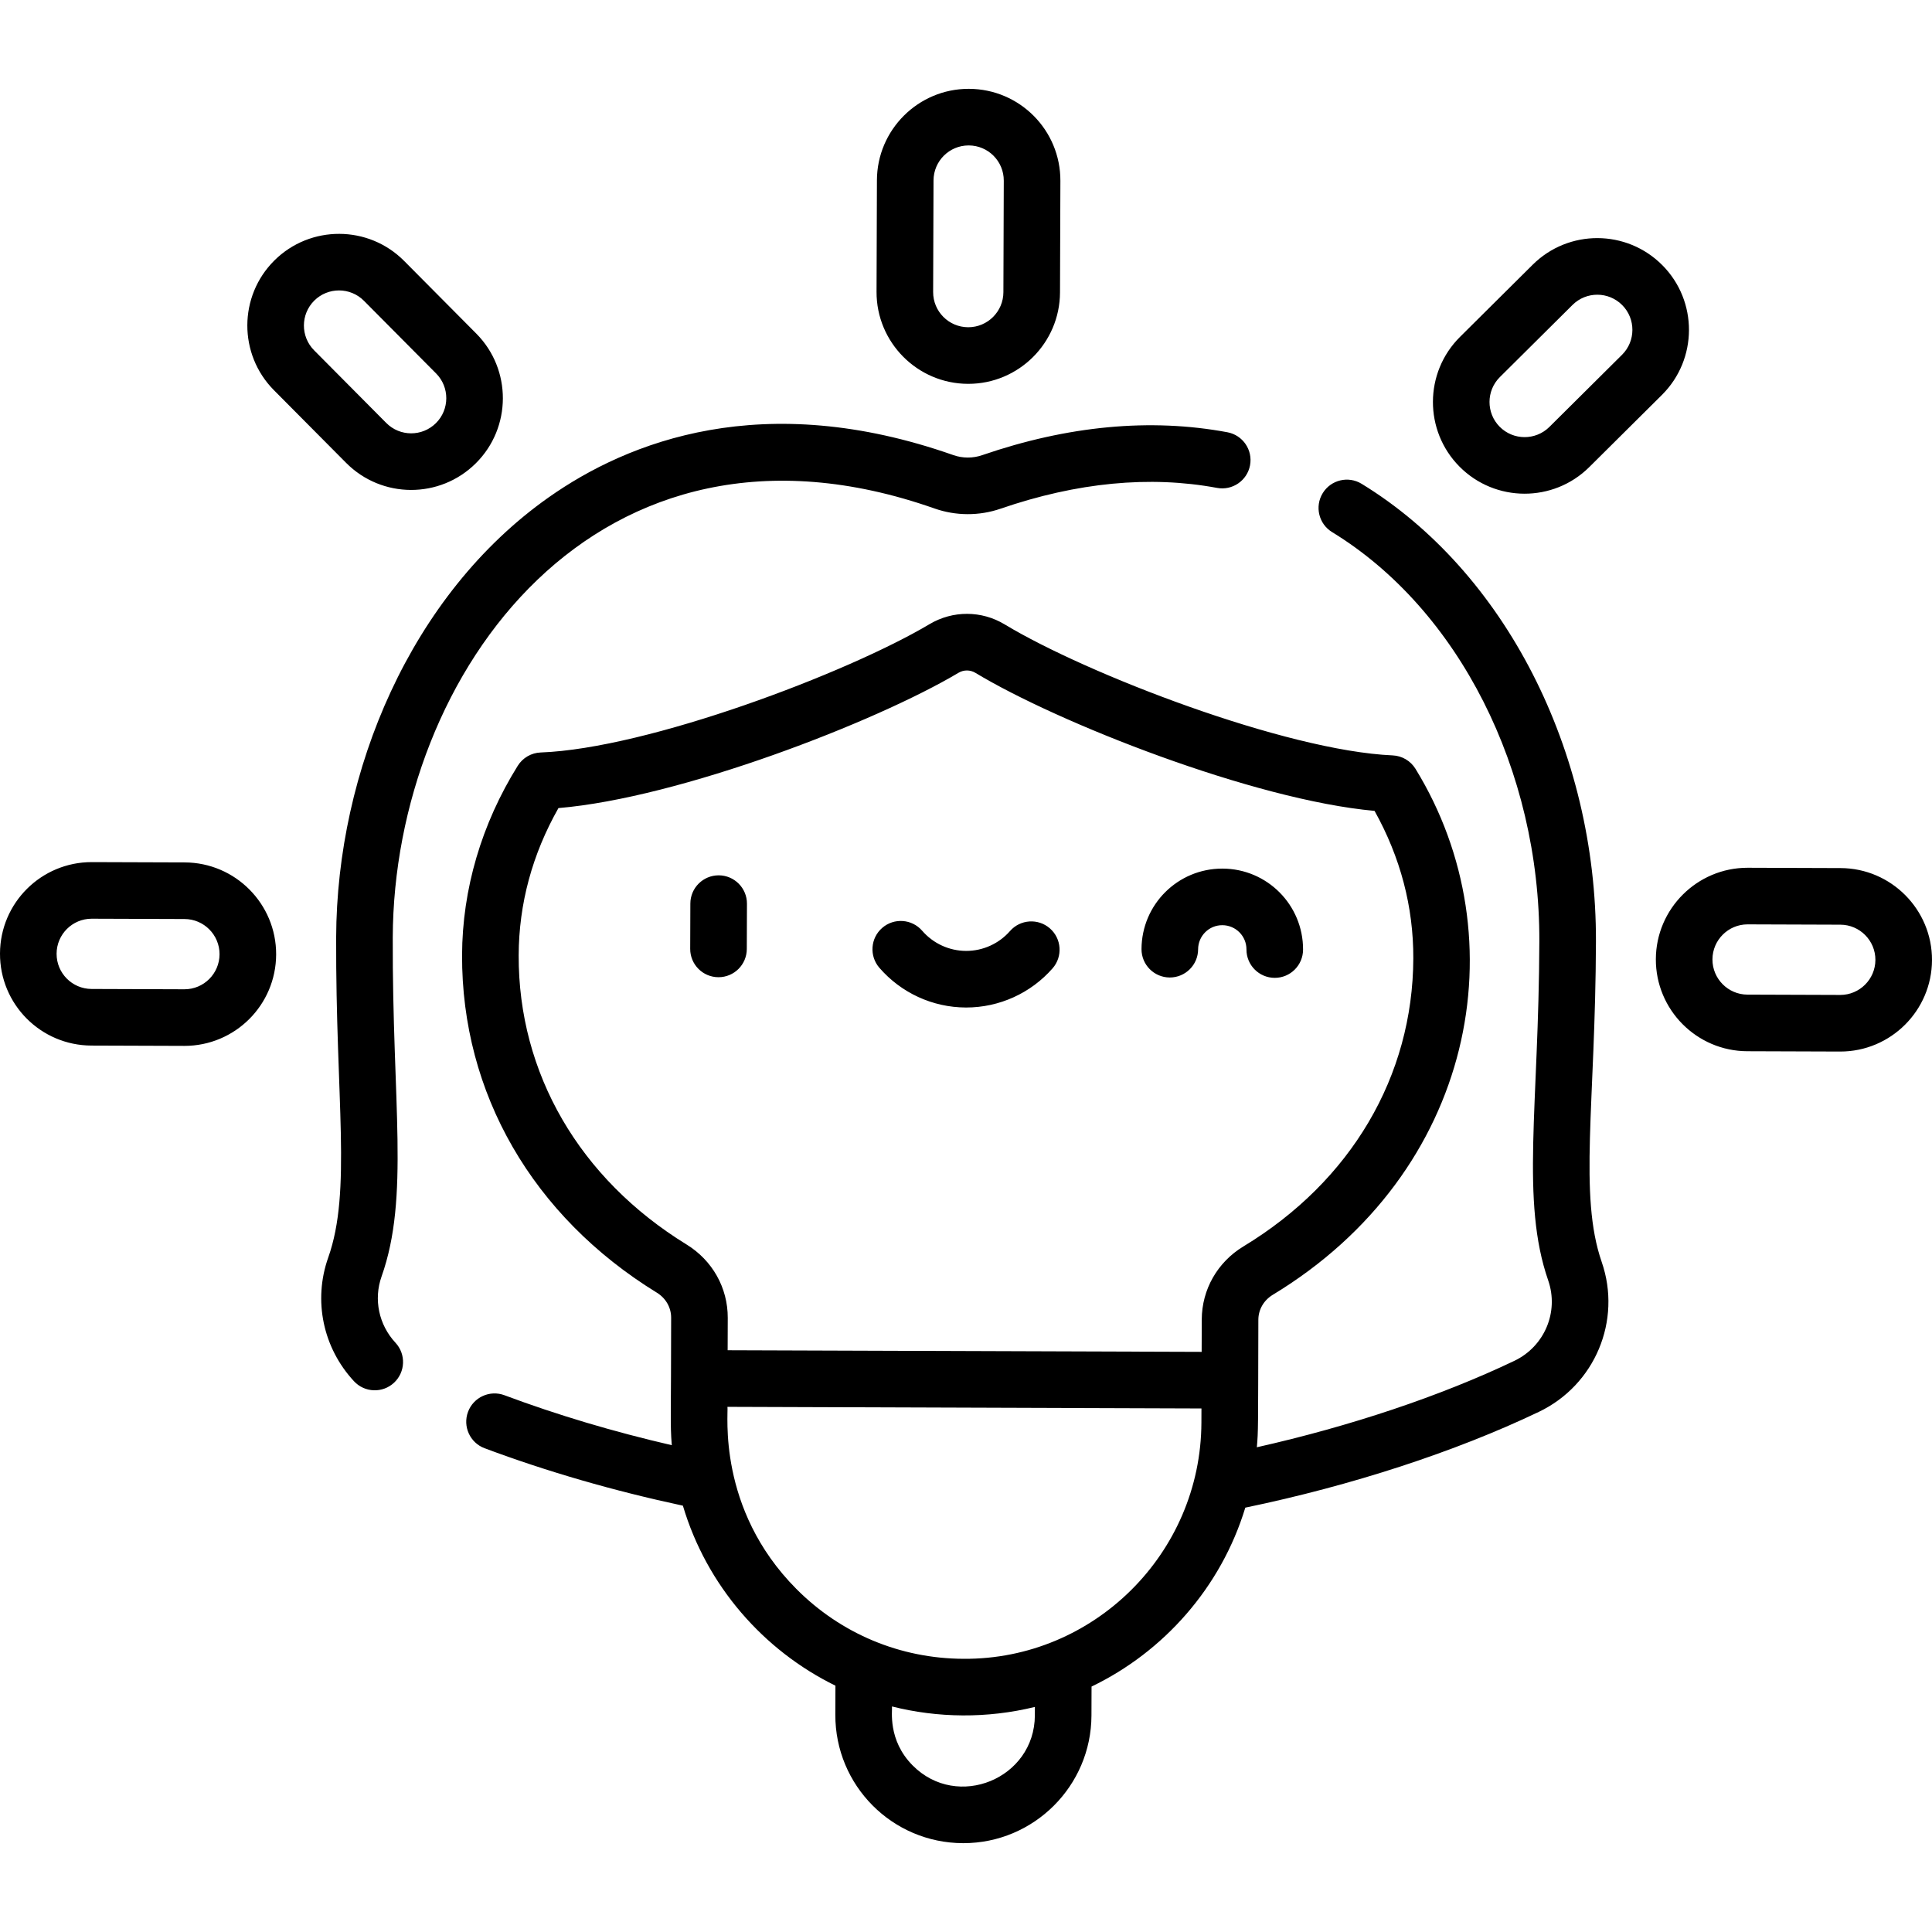 <svg id="Capa_1" enable-background="new 0 0 512 512" height="512" viewBox="0 0 512 512" width="512" xmlns="http://www.w3.org/2000/svg"><g><path d="m421.172 123.784 19.256-19.125c9.509-9.446 9.562-24.868.116-34.378-9.458-9.522-24.846-9.587-34.379-.117l-19.255 19.124c-9.51 9.446-9.563 24.868-.117 34.379 9.448 9.511 24.87 9.562 34.379.117zm-23.691-23.853 19.255-19.124c3.655-3.629 9.548-3.598 13.166.045 3.617 3.642 3.597 9.548-.045 13.166l-19.255 19.124c-3.644 3.618-9.55 3.598-13.166-.044-3.617-3.643-3.597-9.55.045-13.167zm-119.233 146.113c-3.112-2.732-7.852-2.423-10.584.69-2.939 3.349-7.167 5.267-11.607 5.267h-.052c-4.458-.015-8.694-1.963-11.621-5.346-2.711-3.133-7.447-3.474-10.579-.764-3.132 2.711-3.474 7.447-.764 10.579 5.766 6.662 14.117 10.501 22.913 10.53h.103c8.757 0 17.093-3.777 22.88-10.372 2.733-3.113 2.424-7.851-.689-10.584zm-21.728-144.322h.084c13.364 0 24.262-10.851 24.309-24.227l.101-29.562c.047-13.435-10.788-24.346-24.227-24.393h-.084c-13.365 0-24.262 10.851-24.308 24.226l-.101 29.561c-.047 13.407 10.821 24.349 24.226 24.395zm-9.126-53.903c.017-5.129 4.172-9.278 9.308-9.278h.033c5.144.017 9.296 4.195 9.277 9.341l-.101 29.562c-.018 5.123-4.19 9.278-9.309 9.278h-.032c-5.145-.017-9.295-4.195-9.278-9.341zm240.38 182.231-24.563-.084h-.084c-13.365 0-24.262 10.851-24.309 24.227-.045 13.404 10.822 24.346 24.225 24.393h.001l24.563.084h.083c13.366 0 24.263-10.851 24.31-24.227.045-13.404-10.823-24.347-24.226-24.393zm-.083 33.62h-.032l-24.563-.084h.001c-5.134-.017-9.296-4.208-9.278-9.341.017-5.123 4.19-9.278 9.31-9.278h.032l24.563.084c5.133.018 9.295 4.208 9.277 9.341-.018 5.122-4.191 9.278-9.31 9.278zm-395.972-141.013c9.458 9.523 24.844 9.588 34.379.118 9.51-9.446 9.563-24.868.118-34.378l-19.123-19.255c-9.445-9.51-24.867-9.564-34.379-.118-9.51 9.446-9.563 24.868-.118 34.379zm-8.435-42.99c3.641-3.618 9.549-3.597 13.165.045l19.123 19.255c3.617 3.642 3.597 9.548-.045 13.166-3.646 3.621-9.54 3.606-13.165-.046h-.001l-19.122-19.255c-3.617-3.642-3.597-9.548.045-13.165zm107.194 152.304h-.026c-4.13 0-7.485 3.341-7.5 7.474l-.041 12c-.014 4.143 3.332 7.512 7.475 7.526h.026c4.13 0 7.485-3.341 7.499-7.474l.041-12c.014-4.143-3.332-7.512-7.474-7.526zm133.514-1.784h-.075c-11.794 0-21.365 9.526-21.403 21.333-.014 4.142 3.333 7.511 7.476 7.525h.025c4.13 0 7.485-3.342 7.499-7.475.012-3.505 2.854-6.403 6.428-6.383 3.548.012 6.396 2.894 6.384 6.428-.015 4.142 3.332 7.512 7.475 7.526h.026c4.13 0 7.484-3.341 7.499-7.474.04-11.833-9.502-21.44-21.334-21.48zm-222.87 108.091c7.455-21.052 2.814-45.862 2.964-89.82.239-69.779 54.153-145.168 143.576-113.704 5.633 1.983 11.844 2.003 17.487.06 20.273-6.978 39.575-8.834 57.38-5.515 4.064.756 7.987-1.927 8.747-5.999.759-4.072-1.927-7.988-5.999-8.748-20.377-3.799-42.252-1.755-65.01 6.077-2.461.847-5.17.838-7.627-.026-50.387-17.728-86.157-3.671-107.292 11.244-36.478 25.742-56.112 72.469-56.262 116.559-.147 43.199 4.151 67.2-2.104 84.863-4.021 11.355-1.401 23.915 6.838 32.781 2.82 3.034 7.566 3.207 10.6.388 3.034-2.82 3.207-7.565.388-10.6-4.424-4.758-5.836-11.487-3.686-17.56zm321.822-88.729c.173-50.56-24.204-98.188-62.103-121.339-3.535-2.159-8.15-1.045-10.311 2.491-2.159 3.535-1.044 8.151 2.49 10.31 33.521 20.476 55.078 63.06 54.923 108.487-.148 43.906-4.963 68.726 2.351 89.837 2.884 8.323-.971 17.479-8.968 21.297-19.533 9.328-43.439 17.332-68.248 22.908.393-4.594.322-4.167.4-33.799.01-2.692 1.439-5.162 3.825-6.606 53.523-32.403 65.452-94.399 37.825-139.381-1.303-2.122-3.575-3.459-6.063-3.567-28.383-1.242-81.108-21.595-102.804-34.71-6.132-3.708-13.768-3.733-19.925-.068-21.784 12.966-74.647 32.958-103.038 34.005-2.488.092-4.77 1.413-6.087 3.526-9.595 15.385-14.697 32.734-14.757 50.171-.125 36.608 18.692 69.217 51.628 89.466 2.376 1.461 3.789 3.94 3.78 6.633.001 26.445-.305 27.731.168 33.782-15.413-3.56-30.294-7.987-44.343-13.241-3.881-1.451-8.201.519-9.652 4.398-1.451 3.88.519 8.201 4.398 9.652 16.578 6.199 34.238 11.301 52.544 15.22 6.294 21.225 21.383 38.377 40.423 47.701l-.026 7.683c-.065 18.755 15.062 33.99 33.821 34.053h.118c18.658-.001 33.872-15.148 33.935-33.821l.026-7.681c19.086-9.185 34.302-26.229 40.746-47.414 28.128-5.835 55.583-14.777 77.769-25.372 14.895-7.112 22.064-24.199 16.678-39.744-6.126-17.686-1.671-41.791-1.523-84.877zm-148.694 205.038c-.056 16.764-20.517 25.218-32.374 13.28-6.716-6.762-5.336-14.66-5.493-15.639 12.148 3.068 25.262 3.219 37.874.125zm44.137-77.579c-.119 34.686-28.559 62.827-63.023 62.593-16.776-.057-32.526-6.644-44.349-18.547-21.082-21.226-17.934-46.539-18.231-48.225l125.616.429zm11.15-46.705c-6.896 4.175-11.03 11.422-11.058 19.387l-.029 8.567-125.615-.429.029-8.567c.028-7.965-4.056-15.241-10.924-19.462-28.377-17.446-44.591-45.379-44.484-76.636.047-13.636 3.59-26.742 10.539-39.013 32.217-2.705 84.134-22.828 106.016-35.852 1.389-.827 3.109-.82 4.493.016 21.793 13.174 73.571 33.652 105.769 36.577 6.865 12.318 10.317 25.448 10.271 39.083-.107 31.257-16.512 59.078-45.007 76.329zm-280.582-101.753c-4.872-.016 12.652.043-24.648-.083-13.394 0-24.26 10.817-24.306 24.226-.046 13.436 10.79 24.346 24.227 24.393 5.091.017-12.847-.044 24.647.084 13.396 0 24.261-10.817 24.307-24.227.045-13.404-10.822-24.347-24.227-24.393zm-.082 33.619c-14.621-.05-10.35-.035-24.596-.084-5.144-.017-9.295-4.196-9.277-9.341.017-5.129 4.173-9.278 9.309-9.278 14.618.05 10.355.035 24.595.083 5.133.018 9.295 4.208 9.278 9.341-.018 5.13-4.173 9.279-9.309 9.279z"/></g></svg>